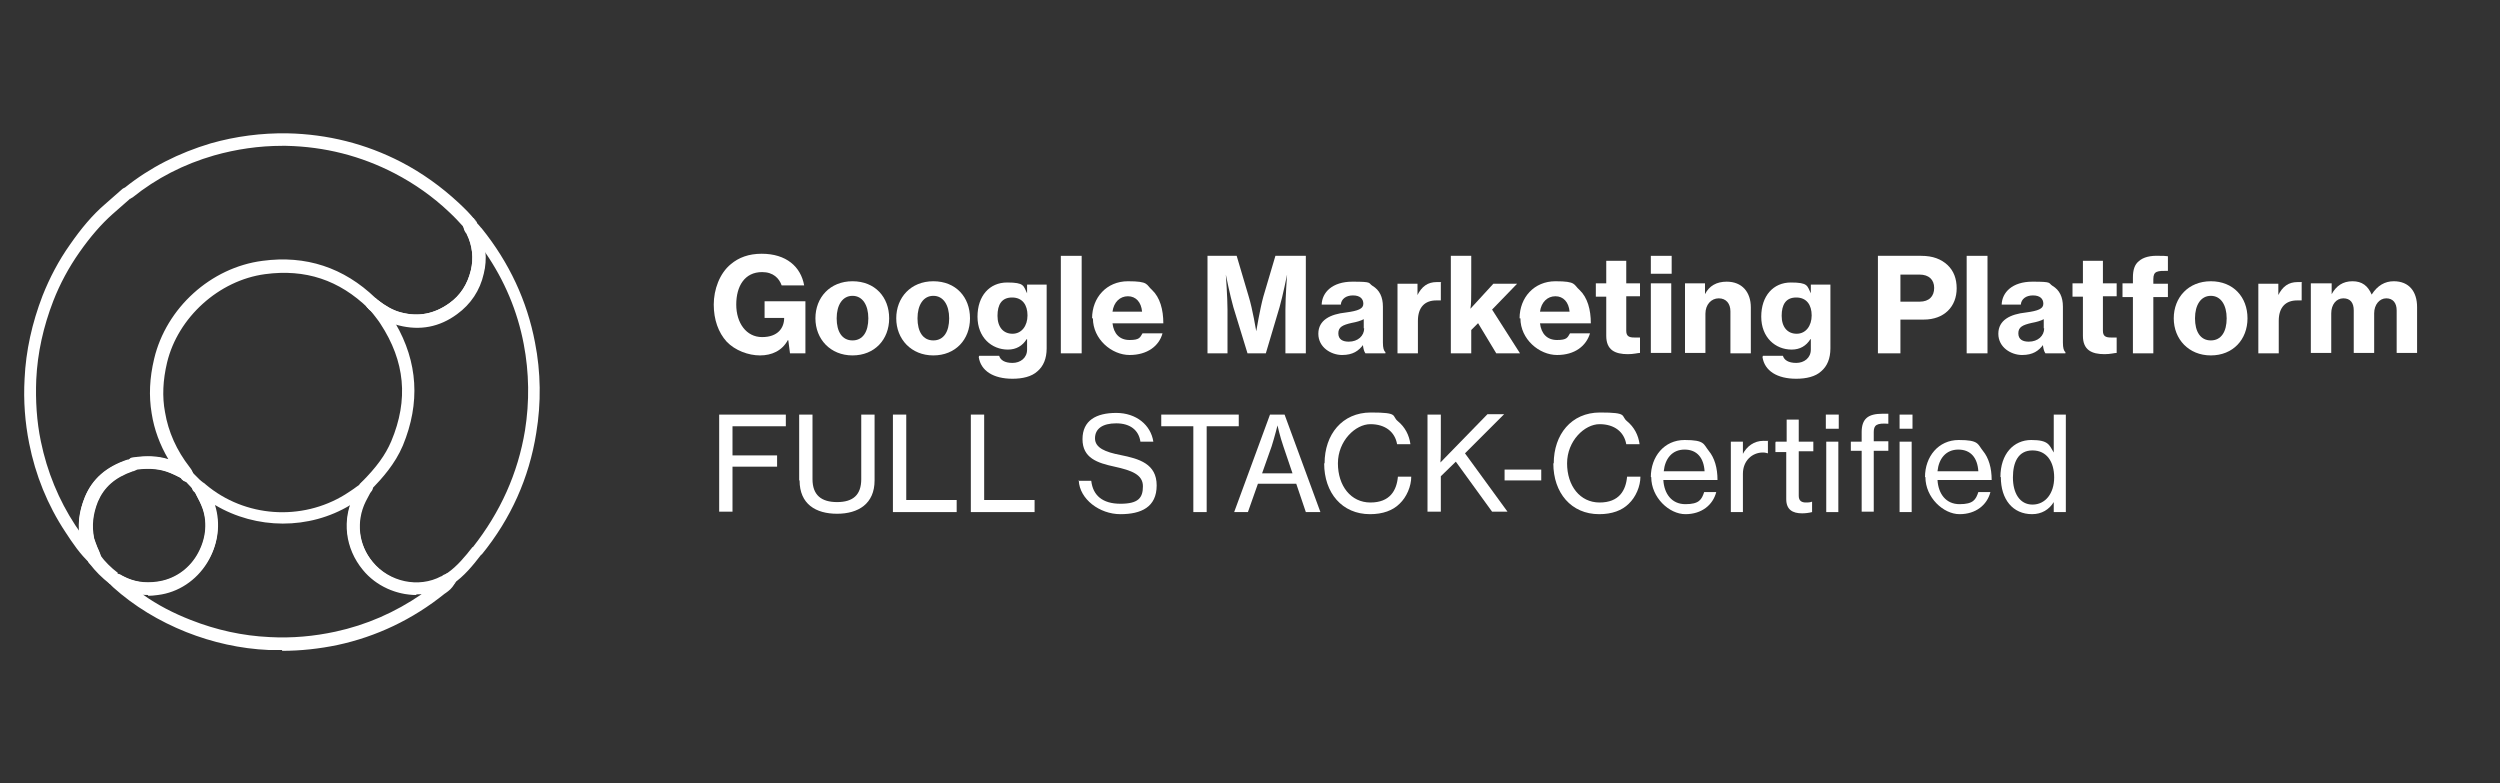 <svg xmlns="http://www.w3.org/2000/svg" id="Layer_1" data-name="Layer 1" viewBox="0 0 600 188"><rect x="0" y="0" width="600" height="188" fill="#333333" stroke="none"/><defs><style> .cls-1 { fill: #fff; stroke-width: 0px; } </style></defs><g id="rRjowy"><path class="cls-1" d="M22.6,135.6c-.4,0-.7-.1-1-.4-2.4-2.2-4.2-4.9-5.9-7.5-4.3-6.5-7.2-13.7-8.7-21.3-1-5-1.4-10.2-1.1-15.5.3-6.7,1.8-13.4,4.3-19.9,1.7-4.3,3.9-8.5,6.6-12.3,2.7-3.9,5.4-7.1,8.3-9.6,1.4-1.2,2.7-2.4,4.1-3.6.3-.3.6-.4.8-.5h0c6-4.8,12.9-8.3,20.6-10.6,6-1.7,12.2-2.5,18.4-2.4,9.6.2,18.8,2.5,27.3,6.9,5,2.6,9.6,5.9,13.8,9.8,1.6,1.5,2.8,2.7,3.8,4,.1.1.2.3.3.5.2.3.4.6.4,1,0,0,0,.1.1.2.1.2.2.4.3.6,1.6,3.5,2,7.1,1.1,10.7,0,0,0,0,0,0-.9,4-3.1,7.3-6.4,9.7-4.2,3.1-8.9,4-14,2.7-2.6-.6-4.7-2-6.6-3.4,0,0,0,0-.1-.1h-.1c0,0,0-.1,0-.1-.2,0-.3-.2-.5-.4h0c0,0,0-.1,0-.1-7-6.8-15.1-9.5-24.8-8.2-11.1,1.5-20.9,10.4-23.5,21.2-1,4.2-1.2,8.2-.5,11.9.8,4.8,2.8,9.2,5.9,13.2h0c.2.3.8.9.8,1.8,0,.5-.3,1-.7,1.2-.4.3-1,.3-1.4,0-.4-.2-.8-.4-1.2-.6-.8-.4-1.5-.7-2.2-1-2.2-.9-4.7-1.2-7.9-.8-.3.2-.7.3-.9.4h-.1c-4.3,1.5-6.9,3.8-8.4,7.3-1.2,3-1.5,5.8-.9,8.8.2.7.5,1.4.8,2.2.3.7.7,1.5.9,2.3.2.6,0,1.3-.7,1.7-.2.1-.5.2-.8.2ZM67.7,35c-5.5,0-11,.8-16.3,2.3-7.3,2.1-13.9,5.5-19.6,10.1,0,0-.1,0-.2.1,0,0-.2.1-.3.2,0,0-.2,0-.2.1-1.4,1.2-2.7,2.4-4.1,3.6-2.7,2.4-5.3,5.4-7.9,9.1-2.6,3.7-4.7,7.6-6.3,11.7-2.4,6.2-3.8,12.5-4.1,18.9-.2,5,.1,10,1.1,14.8,1.5,7.3,4.3,14.1,8.3,20.2.3.4.6.9.9,1.3-.2-2.7.3-5.4,1.4-8.2,1.8-4.3,5.1-7.2,10.2-8.9h.2c0,0,.1,0,.2-.1.2-.2.5-.4.8-.4,3.3-.5,6.1-.4,8.6.4-2-3.4-3.4-7.1-4-11-.7-4.2-.5-8.5.6-13.1,2.9-12.2,13.6-21.9,26-23.5,10.4-1.4,19.5,1.6,27.1,8.9.1,0,.2.2.3.3h0c0,.1,0,.1.1.2l.3.2s0,0,.1,0c1.6,1.2,3.4,2.3,5.4,2.8,4.2,1.1,8,.3,11.5-2.2,2.7-1.9,4.4-4.6,5.2-7.9.7-2.9.4-5.9-1-8.7,0-.1-.1-.2-.2-.3-.2-.3-.4-.6-.5-1.1,0-.1-.2-.3-.2-.5-.9-1-1.9-2.1-3.3-3.4-3.9-3.7-8.3-6.8-13.1-9.3-8.1-4.2-16.8-6.4-26-6.6-.4,0-.8,0-1.3,0ZM30.9,110.3s0,0,0,0c0,0,0,0,0,0ZM31.1,110.2h0ZM89.2,74.5h0c0,0,0,0,0,0ZM114.6,65.2h0,0ZM113.4,52.7s0,0,0,0c0,0,0,0,0,0Z"></path><path class="cls-1" d="M113,55.6c-.2,0-.3,0-.5,0-.6-.2-1.1-.8-1.1-1.4s.5-1.3,1.1-1.5c.7-.2,1.3,0,1.7.7.3.5.3,1.1,0,1.5-.3.5-.8.8-1.3.8Z"></path><path class="cls-1" d="M100,142.8c-4.8,0-9.7-2.1-12.9-6-4.3-5.2-5.1-12.1-2.1-18,.3-.6.6-1.2.9-1.7l.4-.8c0-.2.2-.3.3-.4,0,0,.1-.1.2-.2,3.5-3.5,5.7-6.5,7.1-9.8,4.2-10,3.3-19.2-2.6-28.2-.5-.8-1.1-1.5-1.7-2.3-.3-.4-.6-.7-.9-1.1-.5-.6-.4-1.4.1-2,.5-.5,1.4-.6,2-.2,1.6,1.2,3.4,2.4,5.5,2.9,4.2,1.1,8,.3,11.5-2.2,2.7-1.9,4.4-4.6,5.2-7.9.7-2.9.4-5.9-.9-8.7,0,0,0-.2-.2-.3-.2-.4-.6-1-.6-1.9,0-.5.3-1,.7-1.2.4-.3,1-.3,1.4,0,1,.5,1.5,1.2,2,1.8l.2.2c6.6,8.2,10.9,17.4,12.8,27.4,1.4,7.1,1.5,14.5.3,21.7-1.7,10.8-6.1,20.6-13.1,29.2h-.1c-2,2.6-4.1,5.2-6.9,7.1,0,0,0,0-.1,0-.2.2-.4.3-.6.4-.2,0-.3,0-.5,0h0s0,0,0,0c0,0-.2,0-.2.1-2.3,1.2-4.9,1.8-7.4,1.8ZM88.8,118l-.2.4c-.3.6-.6,1.1-.9,1.7-2.4,4.8-1.8,10.5,1.7,14.7,4,4.9,11.1,6.4,16.5,3.5h.1c.2-.2.5-.4.9-.5.1-.1.3-.2.5-.3,2.3-1.6,4.2-3.9,6-6.2h.1c6.6-8.4,10.8-17.7,12.5-28,1.1-6.9,1-13.9-.3-20.7-1.5-7.9-4.6-15.3-9.3-22.1.1,1.6,0,3.3-.4,4.9-.9,4-3.1,7.3-6.4,9.7-4.2,3.1-8.9,4-14,2.7-.2,0-.5-.1-.7-.2,5.4,9.3,6,19.1,1.8,29.3-1.9,4.5-5,7.9-7.5,10.5-.1.2-.2.4-.4.5Z"></path><path class="cls-1" d="M67.7,156c-1.1,0-2.1,0-3.2,0-6.8-.3-13.5-1.8-19.8-4.3-6.5-2.6-12.5-6.2-17.6-10.8-.2-.2-.4-.4-.5-.6h0c-.3-.5-.4-1.1-.2-1.6s.7-.9,1.2-.9c.9,0,1.5.3,1.9.5,0,0,.1,0,.2.1,2.5,1.3,5.1,1.7,8,1.3,4-.5,7.5-2.8,9.6-6.3,2.1-3.5,2.7-7.6,1.4-11.3-.4-1.1-.9-2.1-1.5-3.2-.2-.4-.4-.8-.6-1.2-.2-.5-.2-1,0-1.4.3-.4.7-.7,1.2-.7.9,0,1.4.5,1.6.7,9.4,7.9,23,8.8,33.4,2.4.9-.6,1.9-1.2,2.8-1.9.4-.3.9-.6,1.3-.9.6-.4,1.3-.4,1.9.1.5.5.7,1.2.3,1.8l-.4.8c-.3.6-.6,1.1-.9,1.7-2.4,4.8-1.8,10.5,1.7,14.7,4,4.9,11.1,6.4,16.5,3.5h.1c.3-.3,1-.7,1.8-.5.5,0,.9.4,1.1.8.2.4.2,1,0,1.4-.5,1-1.3,1.6-2,2.1l-.3.2c-7.7,6.2-16.4,10.3-25.7,12.3-4.3.9-8.8,1.4-13.3,1.4ZM34.3,142.7c3.5,2.5,7.4,4.5,11.5,6.1,6.1,2.4,12.4,3.8,18.9,4.1,5.4.3,10.7-.2,15.8-1.3,7.4-1.6,14.3-4.6,20.7-9-5.2.4-10.6-1.8-14-6-3.7-4.5-4.8-10.2-3.1-15.4-9.9,6-22.6,5.9-32.5,0,1.4,4.5.8,9.4-1.8,13.5-2.6,4.2-6.9,7.1-11.8,7.7-1.2.2-2.5.2-3.7.1Z"></path><path class="cls-1" d="M35.6,142.8c-2.6,0-5.1-.6-7.4-1.8-.1,0-.2-.1-.3-.2,0,0-.1,0-.2-.1-.4,0-.8-.1-1.1-.4l-.3-.2c-1.9-1.5-3.4-3-4.7-4.7l-.2-.2c-.2-.2-.3-.5-.4-.8-.2-.5-.4-1.1-.7-1.7-.4-.9-.8-1.8-1-2.8-.8-3.6-.4-7.1,1.1-10.6,1.8-4.3,5.1-7.2,10.2-8.9h.2c0,0,.1,0,.2-.1.2-.2.5-.4.8-.4,3.9-.6,7-.3,9.9.9.9.4,1.7.8,2.5,1.2.3.2.6.3.9.5.2,0,.3.2.5.3,0,0,.1.1.2.2,0,0,0,0,.1.1.1,0,.2.2.3.3l2.4,2.4c0,0,.2.2.2.3.1.1.2.3.3.4.2.4.4.7.6,1.1.6,1.1,1.2,2.3,1.7,3.7,1.5,4.6.9,9.6-1.7,13.8-2.6,4.2-6.9,7.1-11.8,7.7-.8.1-1.6.2-2.4.2ZM28.2,137.7c.5,0,.9.3,1.2.5,0,0,.1,0,.2.1,2.5,1.3,5.1,1.7,8,1.3,4-.5,7.5-2.8,9.6-6.3,2.1-3.5,2.7-7.6,1.4-11.3-.4-1.1-.9-2.1-1.5-3.2-.1-.3-.3-.5-.4-.8-.2-.2-.3-.4-.4-.6l-1.8-1.9c-.2,0-.4-.2-.6-.4-.1,0-.2-.2-.3-.3-.2-.1-.4-.2-.6-.3-.8-.4-1.5-.8-2.3-1.1-2.2-.9-4.7-1.2-7.9-.8-.3.2-.7.3-.9.4h-.1c-4.3,1.5-6.9,3.8-8.4,7.3-1.2,3-1.5,5.8-.9,8.8.2.7.5,1.4.8,2.2.3.6.6,1.3.8,2,0,0,0,0,0,0,1.1,1.5,2.5,2.9,4.2,4.2Z"></path><path class="cls-1" d="M113,55.6c-.1,0-.3,0-.4,0-.4-.1-1.1-.5-1.3-1.6-.2-.6,0-1.3.6-1.7.6-.4,1.3-.3,1.8.1.7.6.9,1.2.8,1.9,0,.4-.3.8-.7,1-.2.2-.5.2-.8.2ZM111.5,53.8c0,.5.1.8.3,1l.6-.8-.9-.2ZM113.4,52.6l-.2.8,1-.3c-.1-.2-.4-.5-.7-.6Z"></path><path class="cls-1" d="M107.7,140.8s0,0-.1,0c-.4,0-.8-.2-1.1-.6-.3-.3-.4-.8-.3-1.2,0-.3.4-1.3,1.6-1.5.5,0,.9,0,1.3.4.3.3.5.8.4,1.3-.1.9-.9,1.6-1.8,1.6ZM108.2,139.3l.2,1.1c.3,0,.7-.4.8-.9l-1-.2ZM107.7,137.8c-.5,0-1.1.5-1.1,1h1.1c0,.1,0-1,0-1,0,0,0,0,0,0Z"></path><path class="cls-1" d="M22.8,135.9c-.4,0-.8-.2-1.1-.5l-.2-.3c-.3-.3-.4-.6-.4-1,0-.4.2-.8.5-1.1.6-.6,1.6-.5,2.1,0l.2.3c.6.6.5,1.6,0,2.1-.3.3-.6.4-1,.4Z"></path><path class="cls-1" d="M27.6,140.7c-.4,0-.7-.1-1-.4l-.3-.2c-.3-.3-.5-.7-.5-1.1s.1-.7.4-1c.5-.6,1.5-.7,2.1-.1l.3.2c.3.3.5.7.5,1.1s-.1.7-.4,1c-.3.3-.7.5-1.1.5Z"></path><path class="cls-1" d="M90,74.9c-.3,0-.6,0-.9-.3l-.4-.3c-.7-.5-.8-1.4-.3-2.1.5-.7,1.4-.8,2.1-.3l.4.3c.7.5.8,1.4.3,2.1-.3.4-.7.6-1.2.6Z"></path><path class="cls-1" d="M89.3,74.3c-.4,0-.8-.1-1.1-.4-.1-.1-.3-.3-.3-.5h0s0,0,0,0c0,0,0,0,0,0-.3-.8.1-1.6.9-1.9.8-.3,1.6,0,1.9.9h0c.3.7,0,1.4-.6,1.8-.2.2-.5.2-.8.2Z"></path><path class="cls-1" d="M89.5,74.5s0,0,0,0c-.4,0-.8-.2-1.1-.5-.3-.3-.4-.7-.4-1.1,0,0,0,0,0,0,0-.8.8-1.5,1.6-1.4.8,0,1.5.7,1.4,1.6h0c0,.8-.7,1.4-1.5,1.4Z"></path><path class="cls-1" d="M87.7,118.5c-.5,0-1-.3-1.3-.7-.3-.6-.3-1.3.2-1.7l.3-.3c.4-.5,1.1-.6,1.7-.4.6.3,1,.9.9,1.6,0,.8-.7,1.4-1.4,1.6-.1,0-.2,0-.3,0ZM87.4,115.5c-.5,0-.9.5-.9,1h1.2c0,.1-.2-1-.2-1Z"></path><path class="cls-1" d="M44.8,115.5h0c-1,0-1.7-.8-1.7-1.7s.7-1.5,1.5-1.5h0c1,0,1.7.7,1.7,1.7,0,.4-.1.8-.4,1.1-.3.3-.7.5-1.1.5ZM44.6,114h-1.3c0,.7.6,1.3,1.3,1.3h0v-1.3ZM44.8,113.7h1.3c0-.7-.6-1.3-1.2-1.3v1.3Z"></path><path class="cls-1" d="M45.1,115.7h0c-.9,0-1.6-.6-1.8-1.4-.1-.6.1-1.2.6-1.6.5-.3,1.2-.3,1.7,0l.3.3c.5.4.7,1.1.5,1.7-.2.6-.8,1-1.4,1ZM45.2,112.7v1.2s1.1-.3,1.1-.3c-.1-.5-.6-.9-1.1-.9Z"></path><path class="cls-1" d="M47.8,118.5c0,0-.2,0-.3,0-.9-.2-1.5-.9-1.5-1.8,0-.6.4-1.2,1-1.4.6-.2,1.3,0,1.7.5l.3.3c.4.5.4,1.2.1,1.7-.3.5-.8.7-1.3.7ZM48,115.5l-.2,1.1h1.2c0-.5-.4-1-1-1.1Z"></path></g><g><path class="cls-1" d="M189.1,81.6h0c-1.4,2.6-3.9,3.7-6.7,3.7s-6-1.2-8-3.3c-2-2.2-3.1-5.3-3.1-8.9s1.4-7.5,4.1-9.7c1.9-1.6,4.3-2.5,7.4-2.5,5.9,0,9.4,3.1,10.2,7.6h-5.4c-.6-1.7-2-3.2-4.7-3.2-4.2,0-6.2,3.4-6.2,7.8s2.4,7.8,6.2,7.8,5.3-2.2,5.3-4.6h0c0,0-4.7,0-4.7,0v-4h9.8v12.5h-3.7l-.4-3.1Z"></path><path class="cls-1" d="M195.7,76.4c0-5,3.5-8.9,8.9-8.9s8.8,3.8,8.8,8.9-3.5,8.9-8.8,8.9-8.9-3.9-8.9-8.9ZM208.4,76.4c0-3.2-1.4-5.4-3.8-5.4s-3.8,2.2-3.8,5.4,1.3,5.3,3.8,5.3,3.8-2.1,3.8-5.3Z"></path><path class="cls-1" d="M215.1,76.4c0-5,3.5-8.9,8.9-8.9s8.8,3.8,8.8,8.9-3.5,8.9-8.8,8.9-8.9-3.9-8.9-8.9ZM227.8,76.4c0-3.2-1.4-5.4-3.8-5.4s-3.8,2.2-3.8,5.4,1.3,5.3,3.8,5.3,3.8-2.1,3.8-5.3Z"></path><path class="cls-1" d="M235,85.4h4.8c.3,1,1.3,1.7,3.2,1.7s3.5-1.2,3.5-3.2v-.3c0-.8,0-1.6,0-2.2h-.1c-1,1.6-2.5,2.5-4.5,2.5-3.9,0-7.3-2.9-7.3-7.9s2.9-8.2,7.1-8.2,3.9.8,4.8,2.6h0v-2.1h4.7v15.3c0,2.5-.8,4.3-2.2,5.5-1.4,1.3-3.6,1.8-6,1.8-4.6,0-7.6-1.9-8.1-5.2ZM246.6,75.7c0-2.5-1.2-4.3-3.7-4.3s-3.5,1.7-3.5,4.4,1.4,4.3,3.6,4.3,3.6-1.9,3.6-4.4Z"></path><path class="cls-1" d="M254.6,61.4h5v23.4h-5v-23.4Z"></path><path class="cls-1" d="M262.1,76.4c0-5,3.5-8.9,8.6-8.9s4.3.8,5.8,2.1c1.9,1.8,2.7,4.7,2.7,8h-12.2c.3,2.5,1.7,4,4.1,4s2.5-.6,3.1-1.6h4.8c-.8,3-3.6,5.2-7.9,5.2s-8.8-3.8-8.8-8.8ZM267,74.8h7.1c-.2-2.3-1.5-3.7-3.4-3.7s-3.4,1.4-3.7,3.7Z"></path><path class="cls-1" d="M289.6,61.4h7.2l2.9,9.8c.9,2.9,1.8,8.3,1.8,8.3h0s.9-5.4,1.7-8.3l2.9-9.8h7.3v23.4h-4.9v-10.5c0-3,.4-8.4.4-8.4h0s-1,5-1.8,7.8l-3.3,11.1h-4.4l-3.4-11.1c-.8-2.8-1.8-7.8-1.8-7.8h0s.4,5.5.4,8.4v10.5h-4.8v-23.4Z"></path><path class="cls-1" d="M327.2,82.7h0c-1.1,1.5-2.5,2.5-5.1,2.5s-5.7-1.8-5.7-5.1,2.9-4.7,6.6-5.1c3-.4,4.2-.9,4.2-2.1s-.8-2-2.5-2-2.8.9-2.9,2.2h-4.6c.1-2.9,2.5-5.5,7.4-5.5s3.7.3,4.8,1c1.7,1,2.5,2.7,2.5,5v8.6c0,1.3.2,2,.6,2.3v.3h-4.8c-.3-.4-.5-1.1-.6-2ZM327.3,78.8v-2.2c-.7.4-1.8.7-2.9.9-2.2.5-3.2,1-3.2,2.5s1.1,2,2.5,2c2.2,0,3.7-1.4,3.7-3.2Z"></path><path class="cls-1" d="M340.1,71h0c1.1-2.3,2.6-3.3,4.7-3.3s.8,0,1,.1v4.3h-.1c-.3,0-.7,0-1,0-2.7,0-4.4,1.6-4.4,4.9v7.8h-4.9v-16.7h4.8v3Z"></path><path class="cls-1" d="M354.8,77.5l-1.7,1.7v5.6h-4.9v-23.4h4.9v7.3c0,2.5,0,4.3-.2,5.4l5.5-6h5.7l-6,6.2,6.7,10.5h-5.7l-4.4-7.3Z"></path><path class="cls-1" d="M364.7,76.4c0-5,3.5-8.9,8.6-8.9s4.3.8,5.8,2.1c1.9,1.8,2.7,4.7,2.7,8h-12.2c.3,2.5,1.7,4,4.1,4s2.5-.6,3.1-1.6h4.8c-.9,3-3.6,5.2-7.9,5.2s-8.8-3.8-8.8-8.8ZM369.6,74.8h7.1c-.2-2.3-1.5-3.7-3.4-3.7s-3.4,1.4-3.7,3.7Z"></path><path class="cls-1" d="M383,68h2.5v-5.4h4.8v5.4h3.3v3.1h-3.3v8.3c0,1.3.7,1.6,1.9,1.6s.8,0,1.1,0h.3v3.7c-.5,0-1.5.3-2.9.3-3.1,0-5.2-1-5.2-4.4v-9.4h-2.5v-3.1Z"></path><path class="cls-1" d="M396.2,61.4h5v4.3h-5v-4.3ZM396.2,68h4.9v16.7h-4.9v-16.7Z"></path><path class="cls-1" d="M409.2,70.6h0c1-2,2.8-3,5.2-3,3.7,0,5.8,2.5,5.8,6.2v11h-4.9v-10.1c0-1.8-1-3.1-2.8-3.1s-3.2,1.5-3.2,3.7v9.4h-4.9v-16.7h4.8v2.5Z"></path><path class="cls-1" d="M423.1,85.4h4.8c.3,1,1.3,1.7,3.2,1.7s3.5-1.2,3.5-3.2v-.3c0-.8,0-1.6,0-2.2h-.1c-1,1.6-2.5,2.5-4.5,2.5-3.9,0-7.3-2.9-7.3-7.9s2.9-8.2,7.1-8.2,3.9.8,4.8,2.6h0v-2.1h4.7v15.3c0,2.5-.8,4.3-2.2,5.5-1.4,1.3-3.6,1.8-6,1.8-4.6,0-7.6-1.9-8.1-5.2ZM434.8,75.7c0-2.5-1.2-4.3-3.7-4.3s-3.5,1.7-3.5,4.4,1.4,4.3,3.6,4.3,3.6-1.9,3.6-4.4Z"></path><path class="cls-1" d="M450.7,61.4h10.4c2.8,0,4.8.8,6.3,2.2s2.2,3.3,2.2,5.6c0,4.4-3,7.5-7.9,7.5h-5.6v8.1h-5.4v-23.4ZM456.1,72.4h4.6c2.3,0,3.5-1.3,3.5-3.3s-1.3-3.2-3.5-3.2h-4.6v6.5Z"></path><path class="cls-1" d="M472,61.4h5v23.4h-5v-23.4Z"></path><path class="cls-1" d="M490.4,82.7h0c-1.1,1.5-2.5,2.5-5.1,2.5s-5.7-1.8-5.7-5.1,2.9-4.7,6.6-5.1c3-.4,4.2-.9,4.2-2.1s-.8-2-2.5-2-2.8.9-2.9,2.2h-4.6c.1-2.9,2.5-5.5,7.4-5.5s3.7.3,4.8,1c1.7,1,2.5,2.7,2.5,5v8.6c0,1.3.2,2,.6,2.3v.3h-4.8c-.3-.4-.5-1.1-.6-2ZM490.5,78.8v-2.2c-.7.4-1.8.7-2.9.9-2.2.5-3.2,1-3.2,2.5s1.1,2,2.5,2c2.2,0,3.7-1.4,3.7-3.2Z"></path><path class="cls-1" d="M497.4,68h2.5v-5.4h4.8v5.4h3.3v3.1h-3.3v8.3c0,1.3.7,1.6,1.9,1.6s.8,0,1.1,0h.3v3.7c-.5,0-1.5.3-2.9.3-3.1,0-5.2-1-5.2-4.4v-9.4h-2.5v-3.1Z"></path><path class="cls-1" d="M509.4,68h2.5v-1.4c0-1.8.4-3.1,1.4-3.9,1.1-1,2.8-1.4,5-1.3.7,0,1.4,0,2,.1v3.5c-2.5,0-3.5,0-3.5,2v1.1h3.5v3.2h-3.5v13.5h-4.9v-13.5h-2.5v-3.2Z"></path><path class="cls-1" d="M521.7,76.4c0-5,3.5-8.9,8.9-8.9s8.8,3.8,8.8,8.9-3.5,8.9-8.8,8.9-8.9-3.9-8.9-8.9ZM534.4,76.4c0-3.2-1.4-5.4-3.8-5.4s-3.8,2.2-3.8,5.4,1.3,5.3,3.8,5.3,3.8-2.1,3.8-5.3Z"></path><path class="cls-1" d="M546.7,71h0c1.1-2.3,2.6-3.3,4.7-3.3s.8,0,1,.1v4.3h-.1c-.3,0-.7,0-1,0-2.7,0-4.4,1.6-4.4,4.9v7.8h-4.9v-16.7h4.8v3Z"></path><path class="cls-1" d="M554.8,68h4.8v2.6h0c1.1-2,2.7-3.1,5-3.1s3.7,1.1,4.6,3.2h0c1.4-2.2,3.2-3.2,5.3-3.2,3.7,0,5.6,2.5,5.6,6.2v11h-4.9v-10.2c0-1.8-.9-2.9-2.5-2.9s-2.9,1.5-2.9,3.6v9.5h-4.9v-10.2c0-1.8-.8-2.9-2.5-2.9s-2.9,1.5-2.9,3.6v9.5h-4.9v-16.7Z"></path><path class="cls-1" d="M172.6,99.5h16v2.8h-12.8v7h10.7v2.7h-10.7v10.8h-3.2v-23.4Z"></path><path class="cls-1" d="M191.8,115.3v-15.8h3.2v15.5c0,3.8,2.1,5.5,5.9,5.5s5.8-1.7,5.8-5.5v-15.5h3.2v15.8c0,5.6-3.9,8-9,8s-9-2.3-9-8Z"></path><path class="cls-1" d="M214.3,99.5h3.2v20.5h12.1v2.9h-15.3v-23.4Z"></path><path class="cls-1" d="M233,99.5h3.2v20.5h12.1v2.9h-15.3v-23.4Z"></path><path class="cls-1" d="M258.7,115.4h3.2c.4,3.5,2.7,5.5,7,5.5s5.4-1.4,5.4-4.2-2.7-3.8-6.8-4.7c-4.2-.9-7.7-2.1-7.7-6.6s3.3-6.3,8.1-6.3,8.3,2.9,8.9,6.9h-3.1c-.4-2.8-2.5-4.4-5.8-4.4s-5.1,1.3-5.1,3.6,2.5,3.3,6.1,4c4.5.9,8.7,2.1,8.7,7.3s-3.7,6.9-8.7,6.9-9.8-3.6-10-8.1Z"></path><path class="cls-1" d="M278.7,99.5h18.6v2.8h-7.7v20.6h-3.2v-20.6h-7.7v-2.8Z"></path><path class="cls-1" d="M304.7,99.5h3.6l8.6,23.4h-3.5l-2.3-6.8h-9.2l-2.4,6.8h-3.3l8.6-23.4ZM302.7,113.6h7.5l-2.2-6.5c-.8-2.3-1.4-5-1.4-5h0s-.7,2.8-1.4,5l-2.3,6.5Z"></path><path class="cls-1" d="M317.9,111.2c0-6.9,4.2-12.2,11.1-12.2s4.9.8,6.5,2.1c1.7,1.4,2.7,3.3,3,5.5h-3.2c-.5-2.9-2.8-4.8-6.4-4.8s-7.8,4-7.8,9.4,3.1,9.4,7.8,9.4,6.3-2.9,6.6-6.2h3.2c0,2.3-1.1,4.9-2.8,6.5-1.6,1.6-4,2.5-7.1,2.5-6.7,0-11-5.1-11-12.2Z"></path><path class="cls-1" d="M342.6,99.5h3.2v7.2c0,1.6,0,3.2-.1,4.3l11.3-11.6h4l-9.4,9.4,10.2,14h-3.7l-8.7-12-3.6,3.5v8.5h-3.2v-23.4Z"></path><path class="cls-1" d="M361.1,112.7h8.8v2.6h-8.8v-2.6Z"></path><path class="cls-1" d="M372.9,111.2c0-6.9,4.2-12.2,11.1-12.2s4.9.8,6.5,2.1c1.7,1.4,2.7,3.3,3,5.5h-3.2c-.5-2.9-2.8-4.8-6.4-4.8s-7.8,4-7.8,9.4,3.1,9.4,7.8,9.4,6.3-2.9,6.6-6.2h3.2c0,2.3-1.1,4.9-2.8,6.5-1.6,1.6-4,2.5-7.1,2.5-6.7,0-11-5.1-11-12.2Z"></path><path class="cls-1" d="M396.2,114.5c0-4.9,3.2-8.9,8.1-8.9s4.5,1,5.8,2.6c1.4,1.7,2.1,4.1,2.1,7h-13c.2,3.3,2,5.8,5.3,5.8s3.9-1.1,4.5-2.9h2.9c-.8,3.1-3.5,5.3-7.4,5.3s-8.2-4-8.2-8.9ZM399.3,113.1h9.8c-.2-3.2-1.8-5.2-4.8-5.2s-4.7,2.2-5,5.2Z"></path><path class="cls-1" d="M418.2,109.1h0c1-2,2.8-3.3,5-3.3s.8,0,1.1.2v2.8h0c-.4-.1-.7-.2-1.2-.2-2.6,0-4.8,2-4.8,5.1v9.2h-2.9v-16.9h2.9v3.1Z"></path><path class="cls-1" d="M426.2,106h2.6v-5.3h2.9v5.3h3.5v2.3h-3.5v10.7c0,1.2.7,1.6,1.7,1.6s1.2-.1,1.5-.2h0v2.5c-.8.2-1.6.3-2.4.3-2.3,0-3.8-.9-3.8-3.4v-11.3h-2.6v-2.3Z"></path><path class="cls-1" d="M438.2,99.5h3.1v3.4h-3.1v-3.4ZM438.3,106h2.9v16.9h-2.9v-16.9Z"></path><path class="cls-1" d="M444.2,106h2.6v-2.3c0-1.6.4-2.7,1.2-3.4.8-.7,2.1-1,3.7-1s1,0,1.5,0v2.4c-2.8-.2-3.5.3-3.5,2v2.2h3.5v2.3h-3.5v14.6h-2.9v-14.6h-2.6v-2.3ZM455.9,99.5h3.1v3.4h-3.1v-3.4ZM455.9,106h2.9v16.9h-2.9v-16.9Z"></path><path class="cls-1" d="M462,114.5c0-4.9,3.2-8.9,8.1-8.9s4.5,1,5.8,2.6c1.4,1.7,2.1,4.1,2.1,7h-13c.2,3.3,2,5.8,5.3,5.8s3.9-1.1,4.5-2.9h2.9c-.8,3.1-3.5,5.3-7.4,5.3s-8.2-4-8.2-8.9ZM465,113.1h9.8c-.2-3.2-1.8-5.2-4.8-5.2s-4.7,2.2-5,5.2Z"></path><path class="cls-1" d="M480.1,114.5c0-5.6,3.2-8.9,7.4-8.9s4.3,1.2,5.4,3h0c0-.8,0-2,0-3.1v-6h2.9v23.4h-2.9v-2.4h0c-1.1,1.8-2.9,2.9-5.2,2.9-4.6,0-7.5-3.5-7.5-8.9ZM493,114.6c0-3.8-1.8-6.5-5.2-6.5s-4.7,2.8-4.7,6.5,1.6,6.5,4.7,6.5,5.2-2.7,5.2-6.5Z"></path></g></svg>